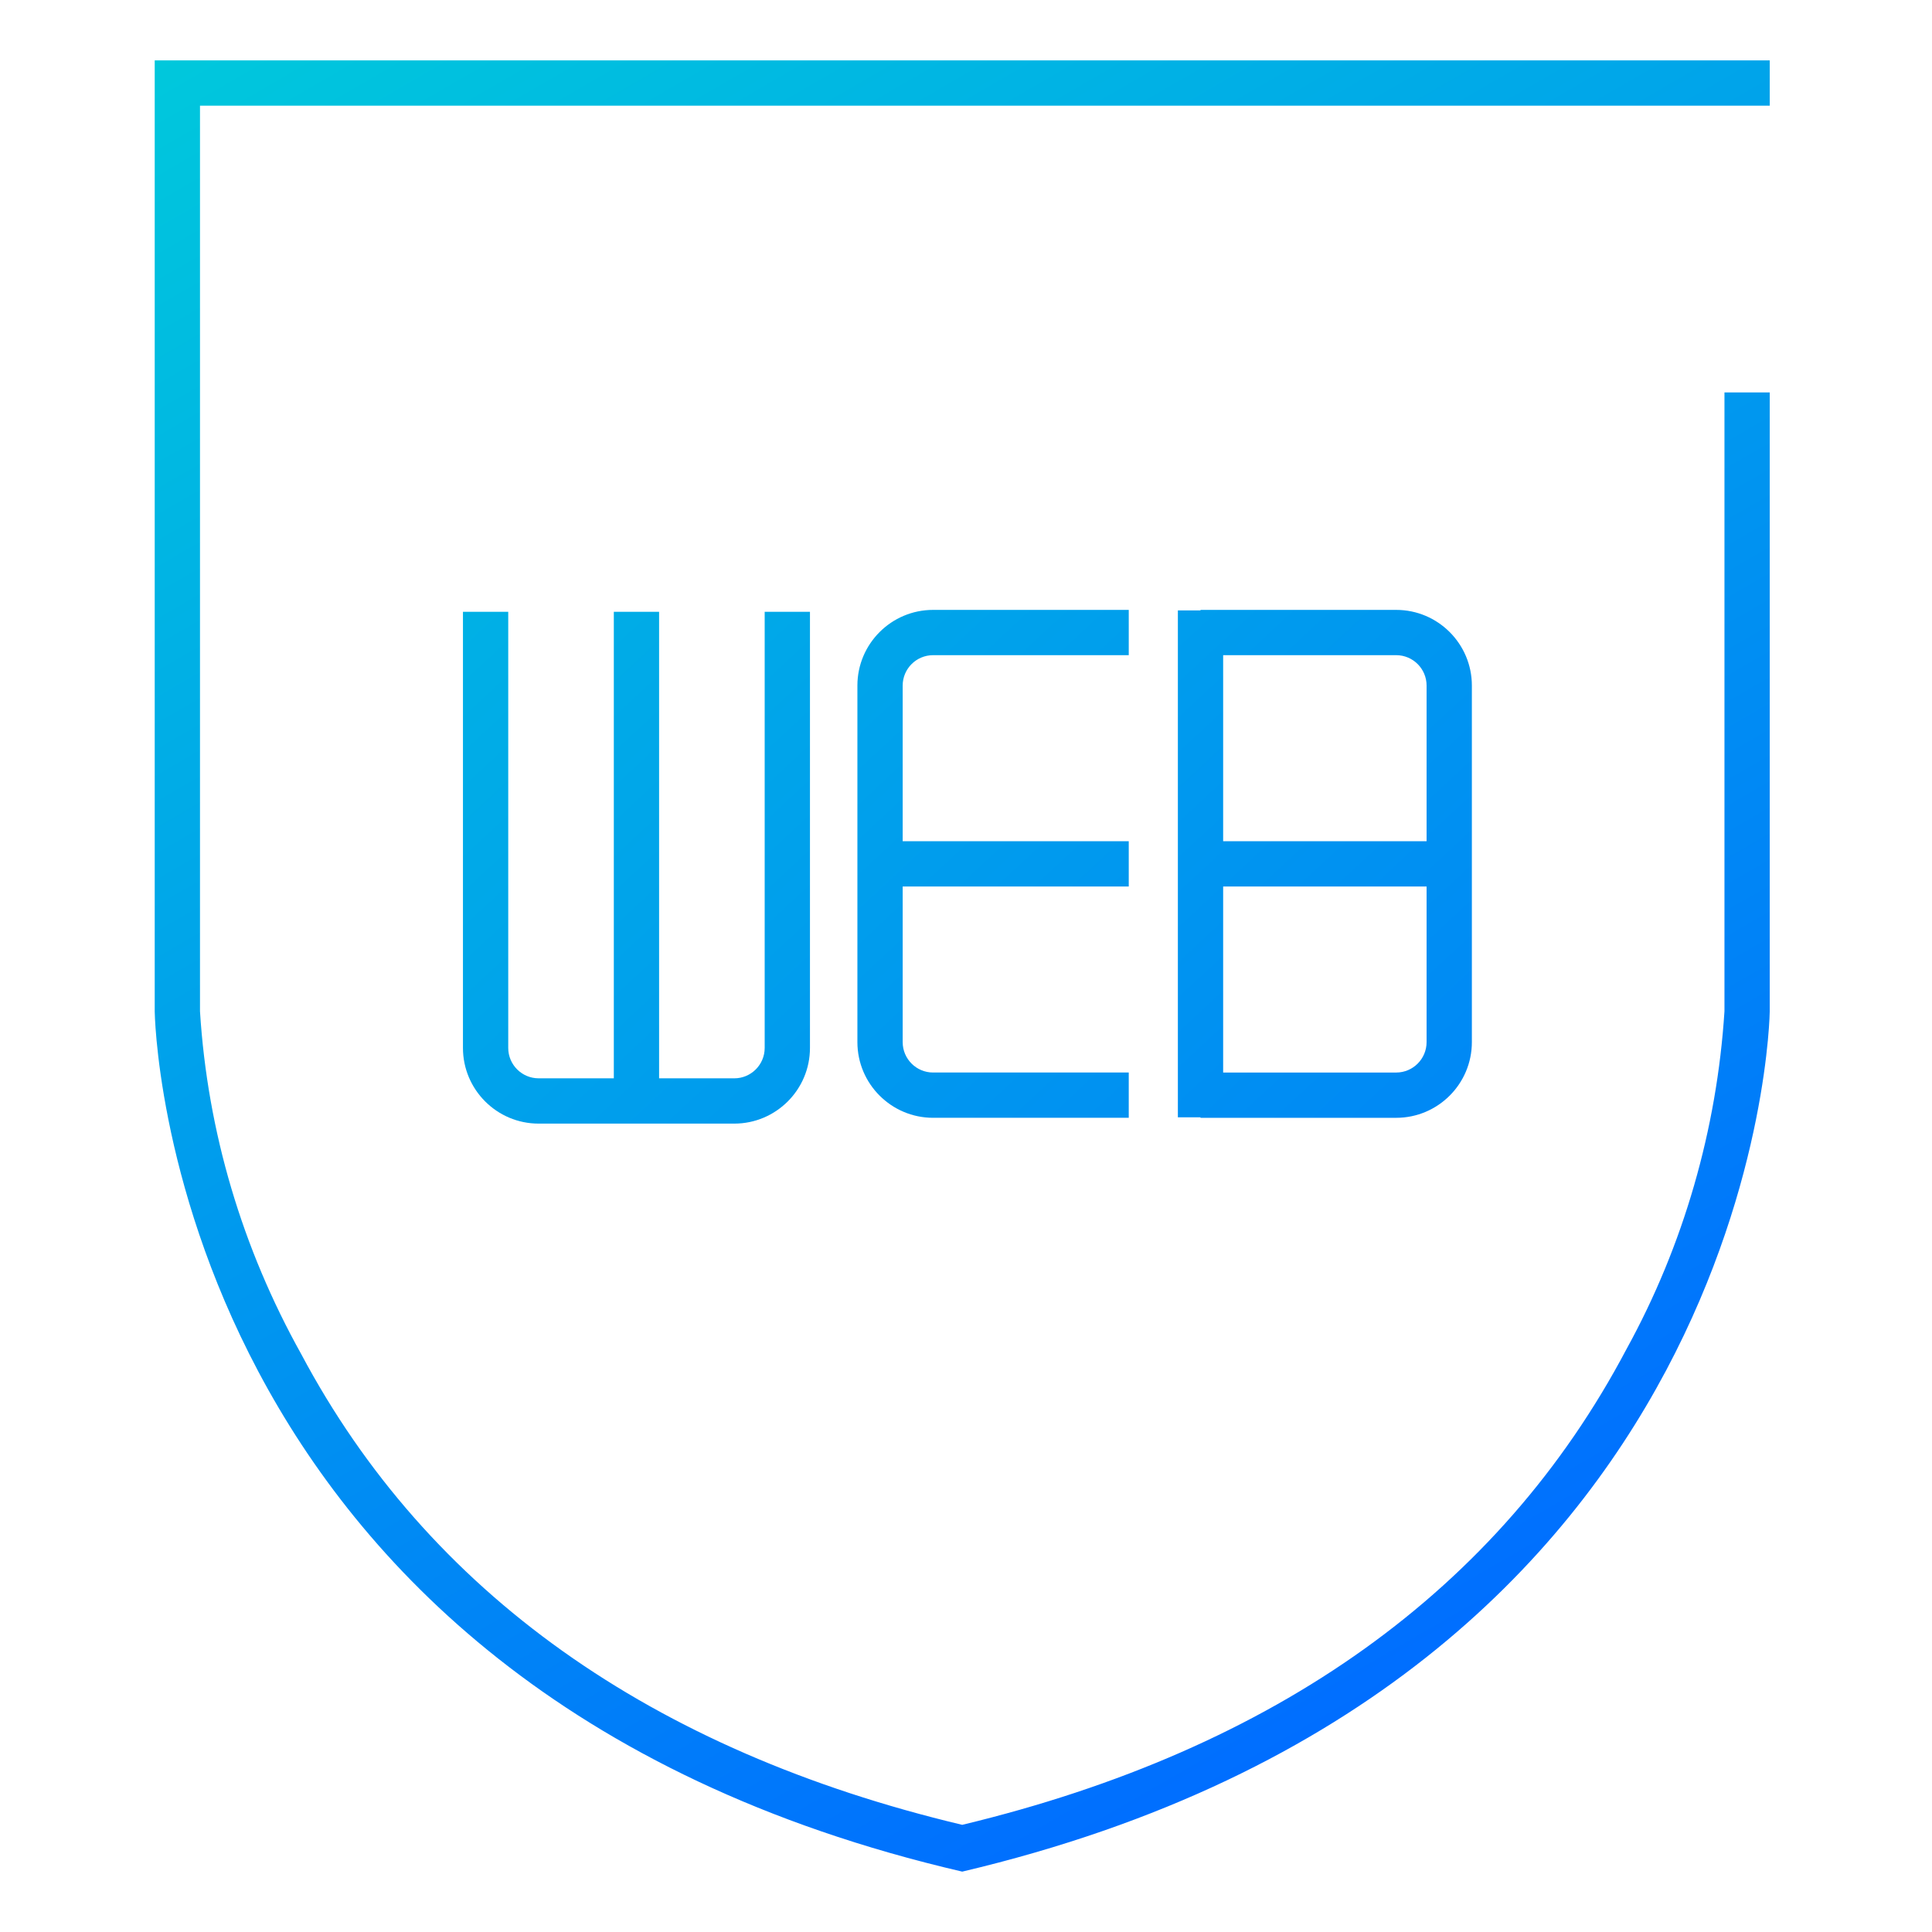 <?xml version="1.0" encoding="utf-8"?>
<!-- Generator: Adobe Illustrator 22.0.0, SVG Export Plug-In . SVG Version: 6.00 Build 0)  -->
<svg version="1.1" id="图层_1" xmlns="http://www.w3.org/2000/svg" xmlns:xlink="http://www.w3.org/1999/xlink" x="0px" y="0px"
	 width="128px" height="128px" viewBox="0 0 128 128" style="enable-background:new 0 0 128 128;" xml:space="preserve">
<linearGradient id="SVGID_1_" gradientUnits="userSpaceOnUse" x1="34.125" y1="-9.784" x2="101.346" y2="106.646">
	<stop  offset="0" style="stop-color:#00C8DC"/>
	<stop  offset="1" style="stop-color:#006EFF"/>
</linearGradient>
<path style="fill:url(#SVGID_1_);" d="M114.25,26v41c-0.5,7.8-2.7,15.5-6.5,22.4c-8.4,15.9-23.2,26.5-44,31.5
	c-20.6-4.9-35.4-15.4-43.8-31.2c-3.9-7-6.2-14.7-6.7-22.7V7h104V4h-107v63c0,0,0.5,44.7,53.5,57c53-12.5,53.5-57,53.5-57V26H114.25z
	"/>
<g>
	<linearGradient id="SVGID_2_" gradientUnits="userSpaceOnUse" x1="2.003" y1="12.711" x2="106.003" y2="124.712">
		<stop  offset="0" style="stop-color:#00C8DC"/>
		<stop  offset="1" style="stop-color:#006EFF"/>
	</linearGradient>
	<path style="fill:url(#SVGID_2_);" d="M50.662,69.429c0,1.109-0.903,2.013-2.012,2.013h-4.983V40.535h-3v30.906h-4.983
		c-1.109,0-2.012-0.903-2.012-2.013V40.535h-3v28.894c0,2.764,2.249,5.013,5.012,5.013h12.966c2.764,0,5.012-2.249,5.012-5.013
		V40.535h-3V69.429z"/>
	<linearGradient id="SVGID_3_" gradientUnits="userSpaceOnUse" x1="14.818" y1="0.811" x2="118.818" y2="112.811">
		<stop  offset="0" style="stop-color:#00C8DC"/>
		<stop  offset="1" style="stop-color:#006EFF"/>
	</linearGradient>
	<path style="fill:url(#SVGID_3_);" d="M56.805,45.419v23.625c0,2.764,2.249,5.013,5.013,5.013h12.965v-3H61.818
		c-1.11,0-2.013-0.903-2.013-2.013V58.732h14.978v-3H59.805V45.419c0-1.109,0.903-2.012,2.013-2.012h12.965v-3H61.818
		C59.054,40.407,56.805,42.656,56.805,45.419z"/>
	<linearGradient id="SVGID_4_" gradientUnits="userSpaceOnUse" x1="25.111" y1="-8.746" x2="129.111" y2="103.254">
		<stop  offset="0" style="stop-color:#00C8DC"/>
		<stop  offset="1" style="stop-color:#006EFF"/>
	</linearGradient>
	<path style="fill:url(#SVGID_4_);" d="M92.503,40.407H79.537v0.034h-1.5v33.583h1.5v0.034h12.966c2.764,0,5.012-2.249,5.012-5.013
		V45.419C97.515,42.656,95.267,40.407,92.503,40.407z M94.515,45.419v10.313H81.037V43.407h11.466
		C93.612,43.407,94.515,44.31,94.515,45.419z M92.503,71.058H81.037V58.732h13.478v10.312
		C94.515,70.154,93.612,71.058,92.503,71.058z"/>
</g>
</svg>
